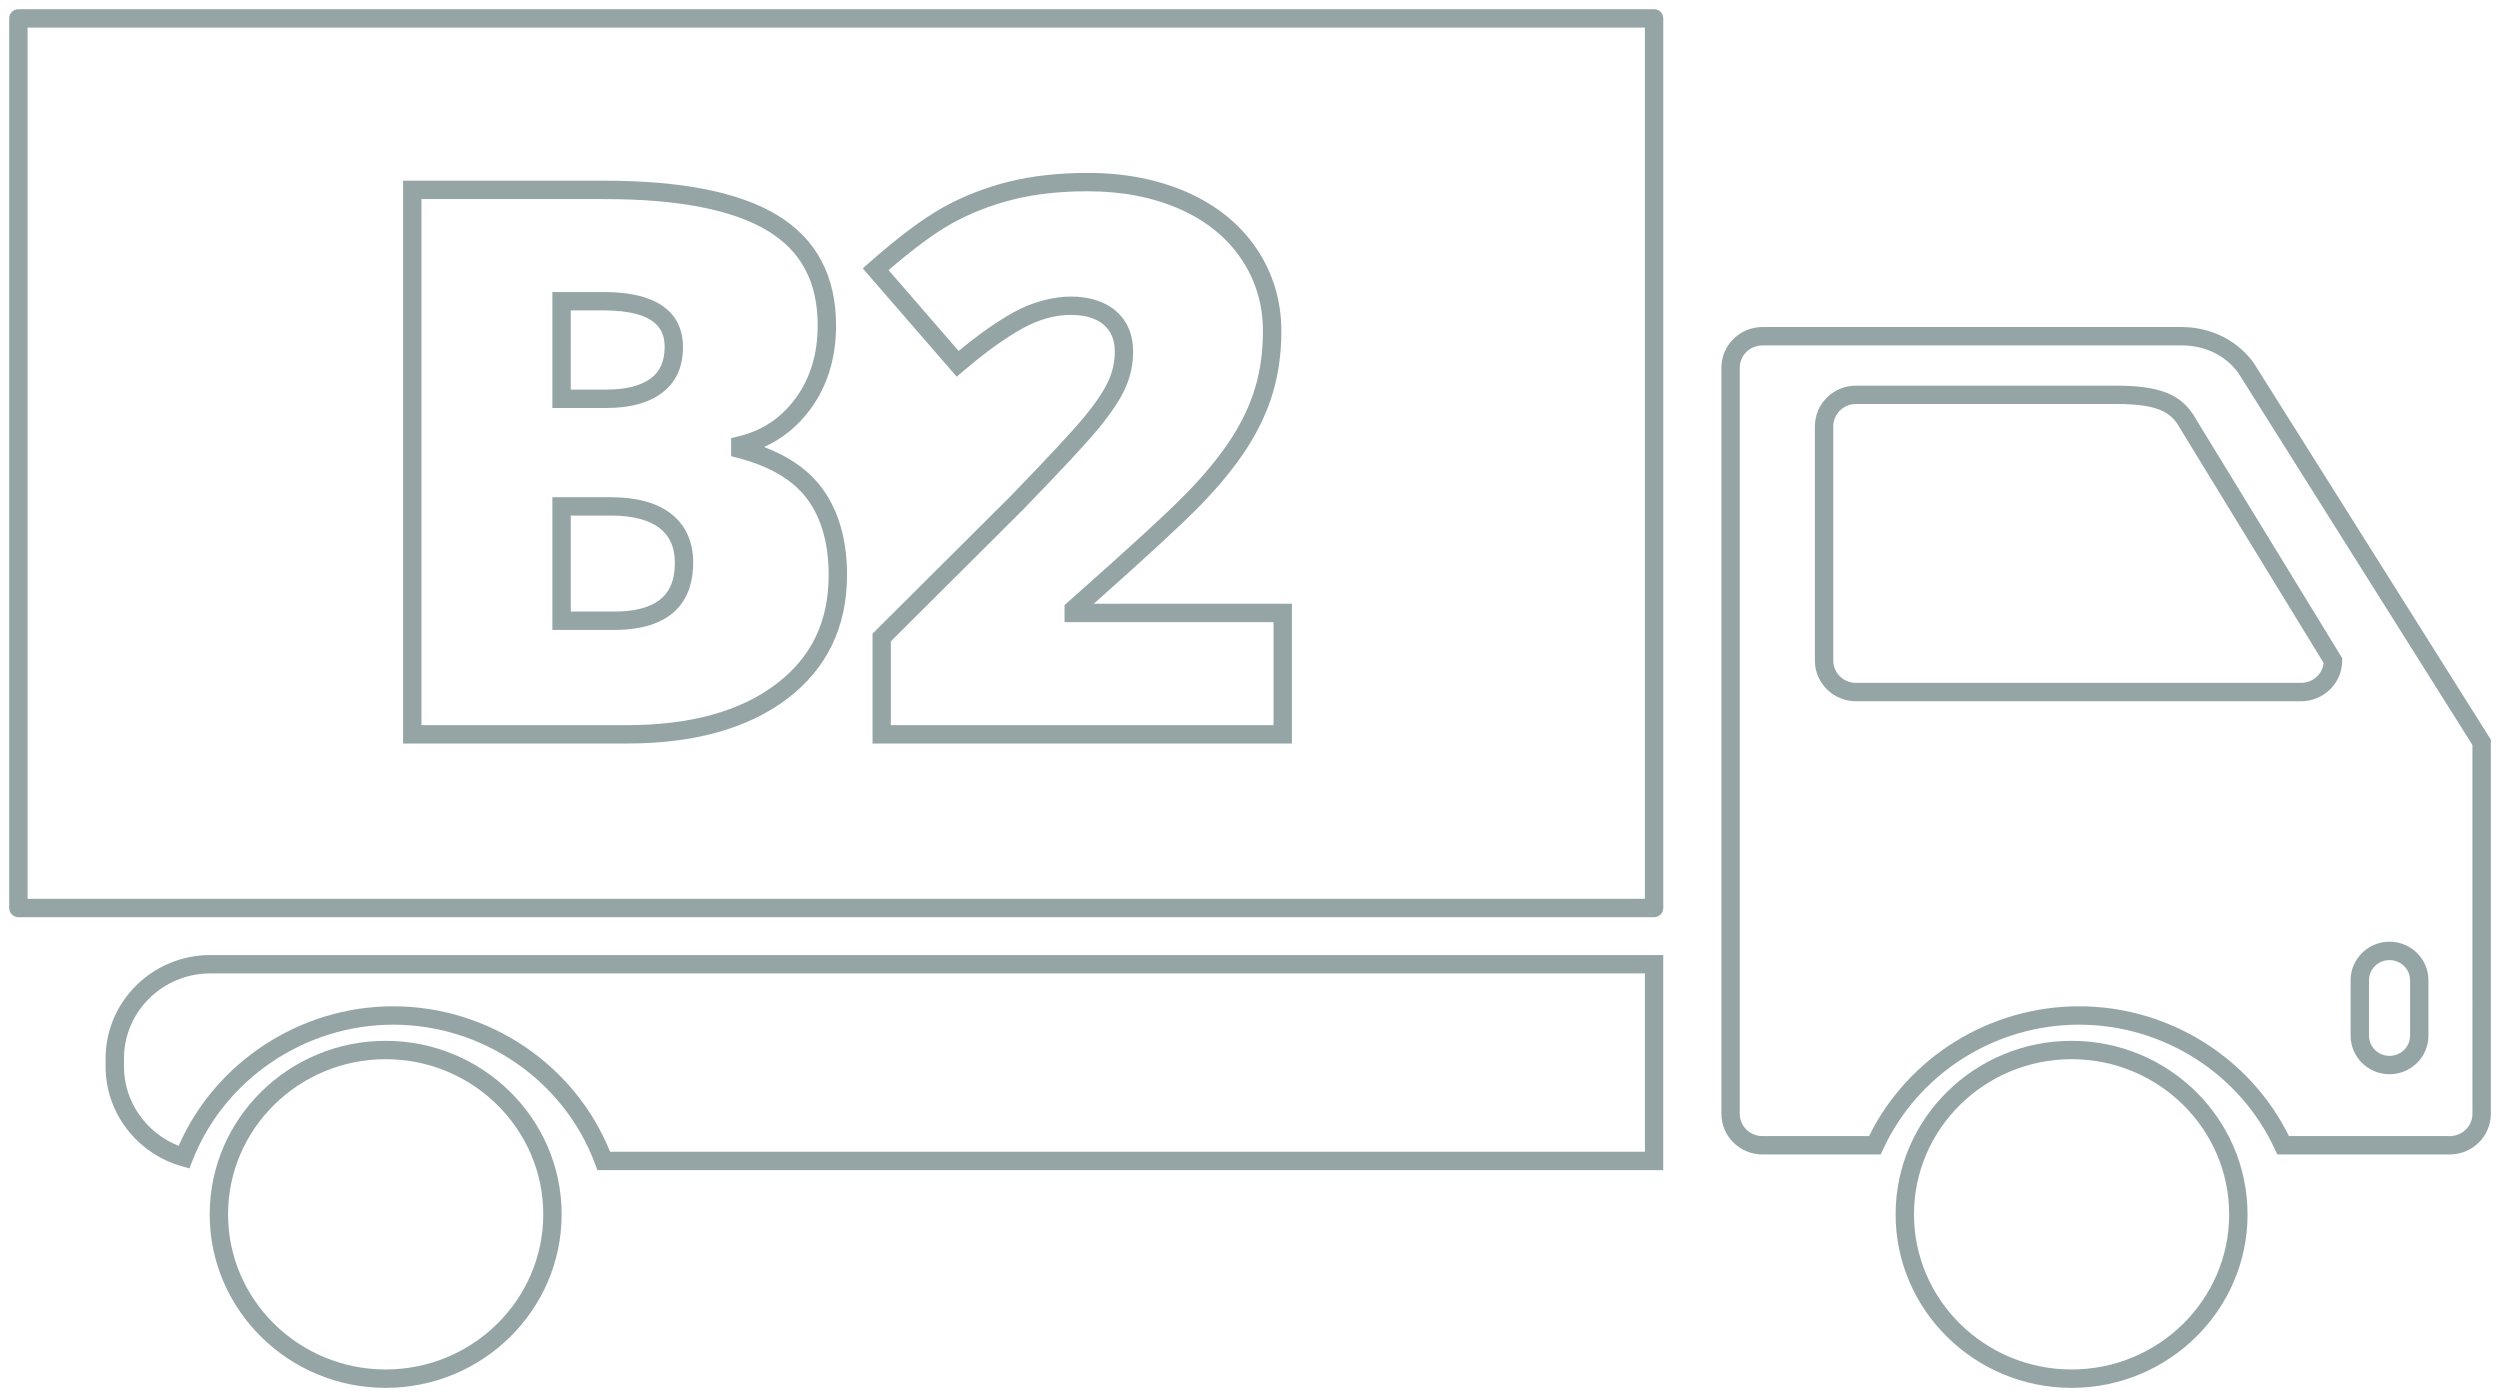<?xml version="1.0" encoding="utf-8"?>
<!-- Generator: Adobe Illustrator 14.0.0, SVG Export Plug-In . SVG Version: 6.00 Build 43363)  -->
<!DOCTYPE svg PUBLIC "-//W3C//DTD SVG 1.1//EN" "http://www.w3.org/Graphics/SVG/1.1/DTD/svg11.dtd">
<svg version="1.1" id="Pictogram_02" xmlns="http://www.w3.org/2000/svg" xmlns:xlink="http://www.w3.org/1999/xlink" x="0px"
	 y="0px" width="136px" height="76px" viewBox="0 0 136 76" enable-background="new 0 0 136 76" xml:space="preserve">
<path fill="#95A5A6" d="M90.482,63.656H32.497l-0.121-0.326c-1.678-4.539-6.095-7.588-10.99-7.588
	c-4.801,0-9.188,2.972-10.916,7.395l-0.166,0.424l-0.438-0.125c-2.427-0.692-4.122-2.914-4.122-5.402v-0.455
	c0-3.102,2.557-5.625,5.7-5.625h79.037V63.656L90.482,63.656z M33.188,62.656h56.295v-9.703H11.445c-2.592,0-4.7,2.075-4.7,4.625
	v0.455c0,1.897,1.203,3.606,2.975,4.299c1.99-4.559,6.617-7.59,11.666-7.59C26.579,54.742,31.277,57.908,33.188,62.656
	L33.188,62.656z"/>
<path fill="#95A5A6" d="M20.98,75.5c-5.279,0-9.573-4.234-9.573-9.438c0-5.206,4.294-9.441,9.573-9.441s9.573,4.235,9.573,9.441
	C30.554,71.266,26.259,75.5,20.98,75.5L20.98,75.5z M20.98,57.62c-4.728,0-8.573,3.787-8.573,8.441c0,4.653,3.846,8.438,8.573,8.438
	s8.573-3.785,8.573-8.438C29.554,61.407,25.708,57.62,20.98,57.62L20.98,57.62z"/>
<path fill="#95A5A6" d="M112.695,75.5c-5.279,0-9.574-4.234-9.574-9.438c0-5.206,4.295-9.441,9.574-9.441
	c5.278,0,9.572,4.235,9.572,9.441C122.268,71.266,117.974,75.5,112.695,75.5L112.695,75.5z M112.695,57.62
	c-4.728,0-8.574,3.787-8.574,8.441c0,4.653,3.846,8.438,8.574,8.438c4.727,0,8.572-3.785,8.572-8.438
	C121.268,61.407,117.422,57.62,112.695,57.62L112.695,57.62z"/>
<path fill="#95A5A6" d="M133.268,62.803h-9.385l-0.134-0.29c-1.897-4.113-6.079-6.771-10.651-6.771
	c-4.571,0-8.752,2.657-10.652,6.771l-0.134,0.29h-6.433c-1.232,0-2.235-0.99-2.235-2.208V19.998c0-1.217,1.003-2.208,2.235-2.208
	h22.825c0.729,0,2.564,0.186,3.867,1.906l12.93,20.542v20.357C135.5,61.813,134.499,62.803,133.268,62.803L133.268,62.803z
	 M124.519,61.803h8.749c0.68,0,1.232-0.542,1.232-1.208V40.526l-12.751-20.262c-0.971-1.278-2.326-1.474-3.046-1.474H95.878
	c-0.681,0-1.235,0.542-1.235,1.208v40.597c0,0.666,0.554,1.208,1.235,1.208h5.798c2.123-4.3,6.57-7.061,11.422-7.061
	C117.95,54.742,122.397,57.503,124.519,61.803L124.519,61.803z"/>
<path fill="#95A5A6" d="M125.178,38.148h-24.215c-1.231,0-2.233-0.991-2.233-2.208V23.186c0-1.217,1.002-2.207,2.233-2.207h14.158
	c2.813,0,3.726,0.691,4.427,1.966l7.866,12.855v0.141C127.414,37.158,126.411,38.148,125.178,38.148L125.178,38.148z
	 M100.963,21.979c-0.68,0-1.233,0.542-1.233,1.207V35.94c0,0.666,0.553,1.208,1.233,1.208h24.215c0.637,0,1.163-0.473,1.229-1.079
	l-7.725-12.624c-0.492-0.895-0.999-1.468-3.562-1.468H100.963L100.963,21.979z"/>
<path fill="#95A5A6" d="M129.99,58.438c-1.167,0-2.117-0.939-2.117-2.095v-3.021c0-1.154,0.95-2.094,2.117-2.094
	s2.117,0.939,2.117,2.094v3.021C132.107,57.499,131.157,58.438,129.99,58.438L129.99,58.438z M129.99,52.229
	c-0.616,0-1.117,0.491-1.117,1.094v3.021c0,0.604,0.501,1.095,1.117,1.095s1.117-0.491,1.117-1.095v-3.021
	C131.107,52.719,130.606,52.229,129.99,52.229L129.99,52.229z"/>
<path fill="#95A5A6" d="M89.982,49.895H1c-0.276,0-0.5-0.224-0.5-0.5V1c0-0.276,0.224-0.5,0.5-0.5h88.982c0.276,0,0.5,0.224,0.5,0.5
	v48.395C90.482,49.671,90.259,49.895,89.982,49.895L89.982,49.895z M1.5,48.895h87.982V1.5H1.5V48.895L1.5,48.895z"/>
<g>
	<path fill="#95A5A6" d="M34.126,40.447H21.927V9.83h10.986c4.158,0,7.306,0.627,9.356,1.865c2.132,1.286,3.213,3.308,3.213,6.009
		c0,1.763-0.469,3.294-1.393,4.551c-0.679,0.924-1.524,1.614-2.523,2.061c1.386,0.527,2.446,1.28,3.16,2.248
		c0.897,1.217,1.352,2.803,1.352,4.713c0,2.84-1.101,5.111-3.272,6.75C40.678,39.632,37.758,40.447,34.126,40.447L34.126,40.447z
		 M22.927,39.447h11.199c3.409,0,6.126-0.747,8.077-2.218c1.935-1.46,2.875-3.407,2.875-5.952c0-1.692-0.389-3.078-1.156-4.12
		c-0.763-1.034-2.033-1.79-3.774-2.244l-0.374-0.098v-0.983l0.384-0.092c1.305-0.312,2.328-0.992,3.126-2.078
		c0.795-1.082,1.198-2.414,1.198-3.958c0-2.359-0.893-4.044-2.729-5.152c-1.892-1.142-4.866-1.721-8.84-1.721h-9.986V39.447
		L22.927,39.447z M33.407,34.268h-3.358v-7.219h3.193c1.396,0,2.491,0.301,3.257,0.895c0.804,0.625,1.211,1.521,1.211,2.664
		C37.71,32.278,36.964,34.268,33.407,34.268L33.407,34.268z M31.049,33.268h2.358c2.961,0,3.304-1.518,3.304-2.66
		c0-0.83-0.27-1.443-0.824-1.874c-0.586-0.455-1.476-0.685-2.644-0.685h-2.193V33.268L31.049,33.268z M32.996,22.194h-2.947v-6.307
		h2.782c3.574,0,4.324,1.627,4.324,2.992c0,1.095-0.39,1.939-1.159,2.508C35.275,21.923,34.266,22.194,32.996,22.194L32.996,22.194z
		 M31.049,21.194h1.947c1.051,0,1.86-0.206,2.406-0.61c0.507-0.376,0.754-0.934,0.754-1.705c0-0.855-0.345-1.992-3.324-1.992h-1.782
		V21.194L31.049,21.194z"/>
	<path fill="#95A5A6" d="M70.28,40.447H47.465v-5.975l7.487-7.459c2.07-2.133,3.444-3.611,4.078-4.388
		c0.613-0.752,1.042-1.399,1.277-1.924c0.224-0.5,0.337-1.031,0.337-1.578c0-0.625-0.193-1.098-0.591-1.448
		c-0.411-0.361-1.019-0.544-1.808-0.544c-0.856,0-1.74,0.248-2.626,0.738c-0.933,0.515-2.009,1.29-3.197,2.303l-0.377,0.322
		l-5.111-5.895l0.372-0.328c1.568-1.382,2.912-2.387,3.994-2.989c1.09-0.606,2.29-1.076,3.566-1.395
		c1.274-0.319,2.723-0.481,4.306-0.481c2.008,0,3.829,0.355,5.414,1.055c1.609,0.711,2.877,1.742,3.77,3.064
		c0.896,1.329,1.35,2.837,1.35,4.483c0,1.205-0.156,2.337-0.463,3.364c-0.307,1.027-0.787,2.048-1.427,3.036
		c-0.63,0.973-1.477,2.011-2.518,3.084c-0.945,0.975-2.894,2.773-5.797,5.351h10.78V40.447L70.28,40.447z M48.465,39.447H69.28
		v-5.604H57.91v-0.928l0.169-0.149c3.305-2.922,5.492-4.93,6.5-5.97c0.995-1.027,1.801-2.014,2.396-2.932
		c0.588-0.908,1.028-1.842,1.308-2.778c0.28-0.935,0.421-1.97,0.421-3.078c0-1.444-0.397-2.764-1.179-3.924
		c-0.785-1.164-1.911-2.076-3.345-2.709c-1.457-0.644-3.142-0.97-5.01-0.97c-1.501,0-2.868,0.152-4.063,0.451
		c-1.192,0.298-2.31,0.735-3.323,1.299c-0.934,0.52-2.092,1.373-3.445,2.54l3.812,4.397c1.092-0.903,2.093-1.607,2.983-2.099
		c2.086-1.152,4.388-1.116,5.578-0.069c0.618,0.542,0.931,1.282,0.931,2.199c0,0.689-0.143,1.357-0.424,1.986
		c-0.275,0.614-0.738,1.316-1.416,2.148c-0.652,0.8-2.046,2.3-4.141,4.458l-7.199,7.172V39.447L48.465,39.447z"/>
</g>
</svg>
